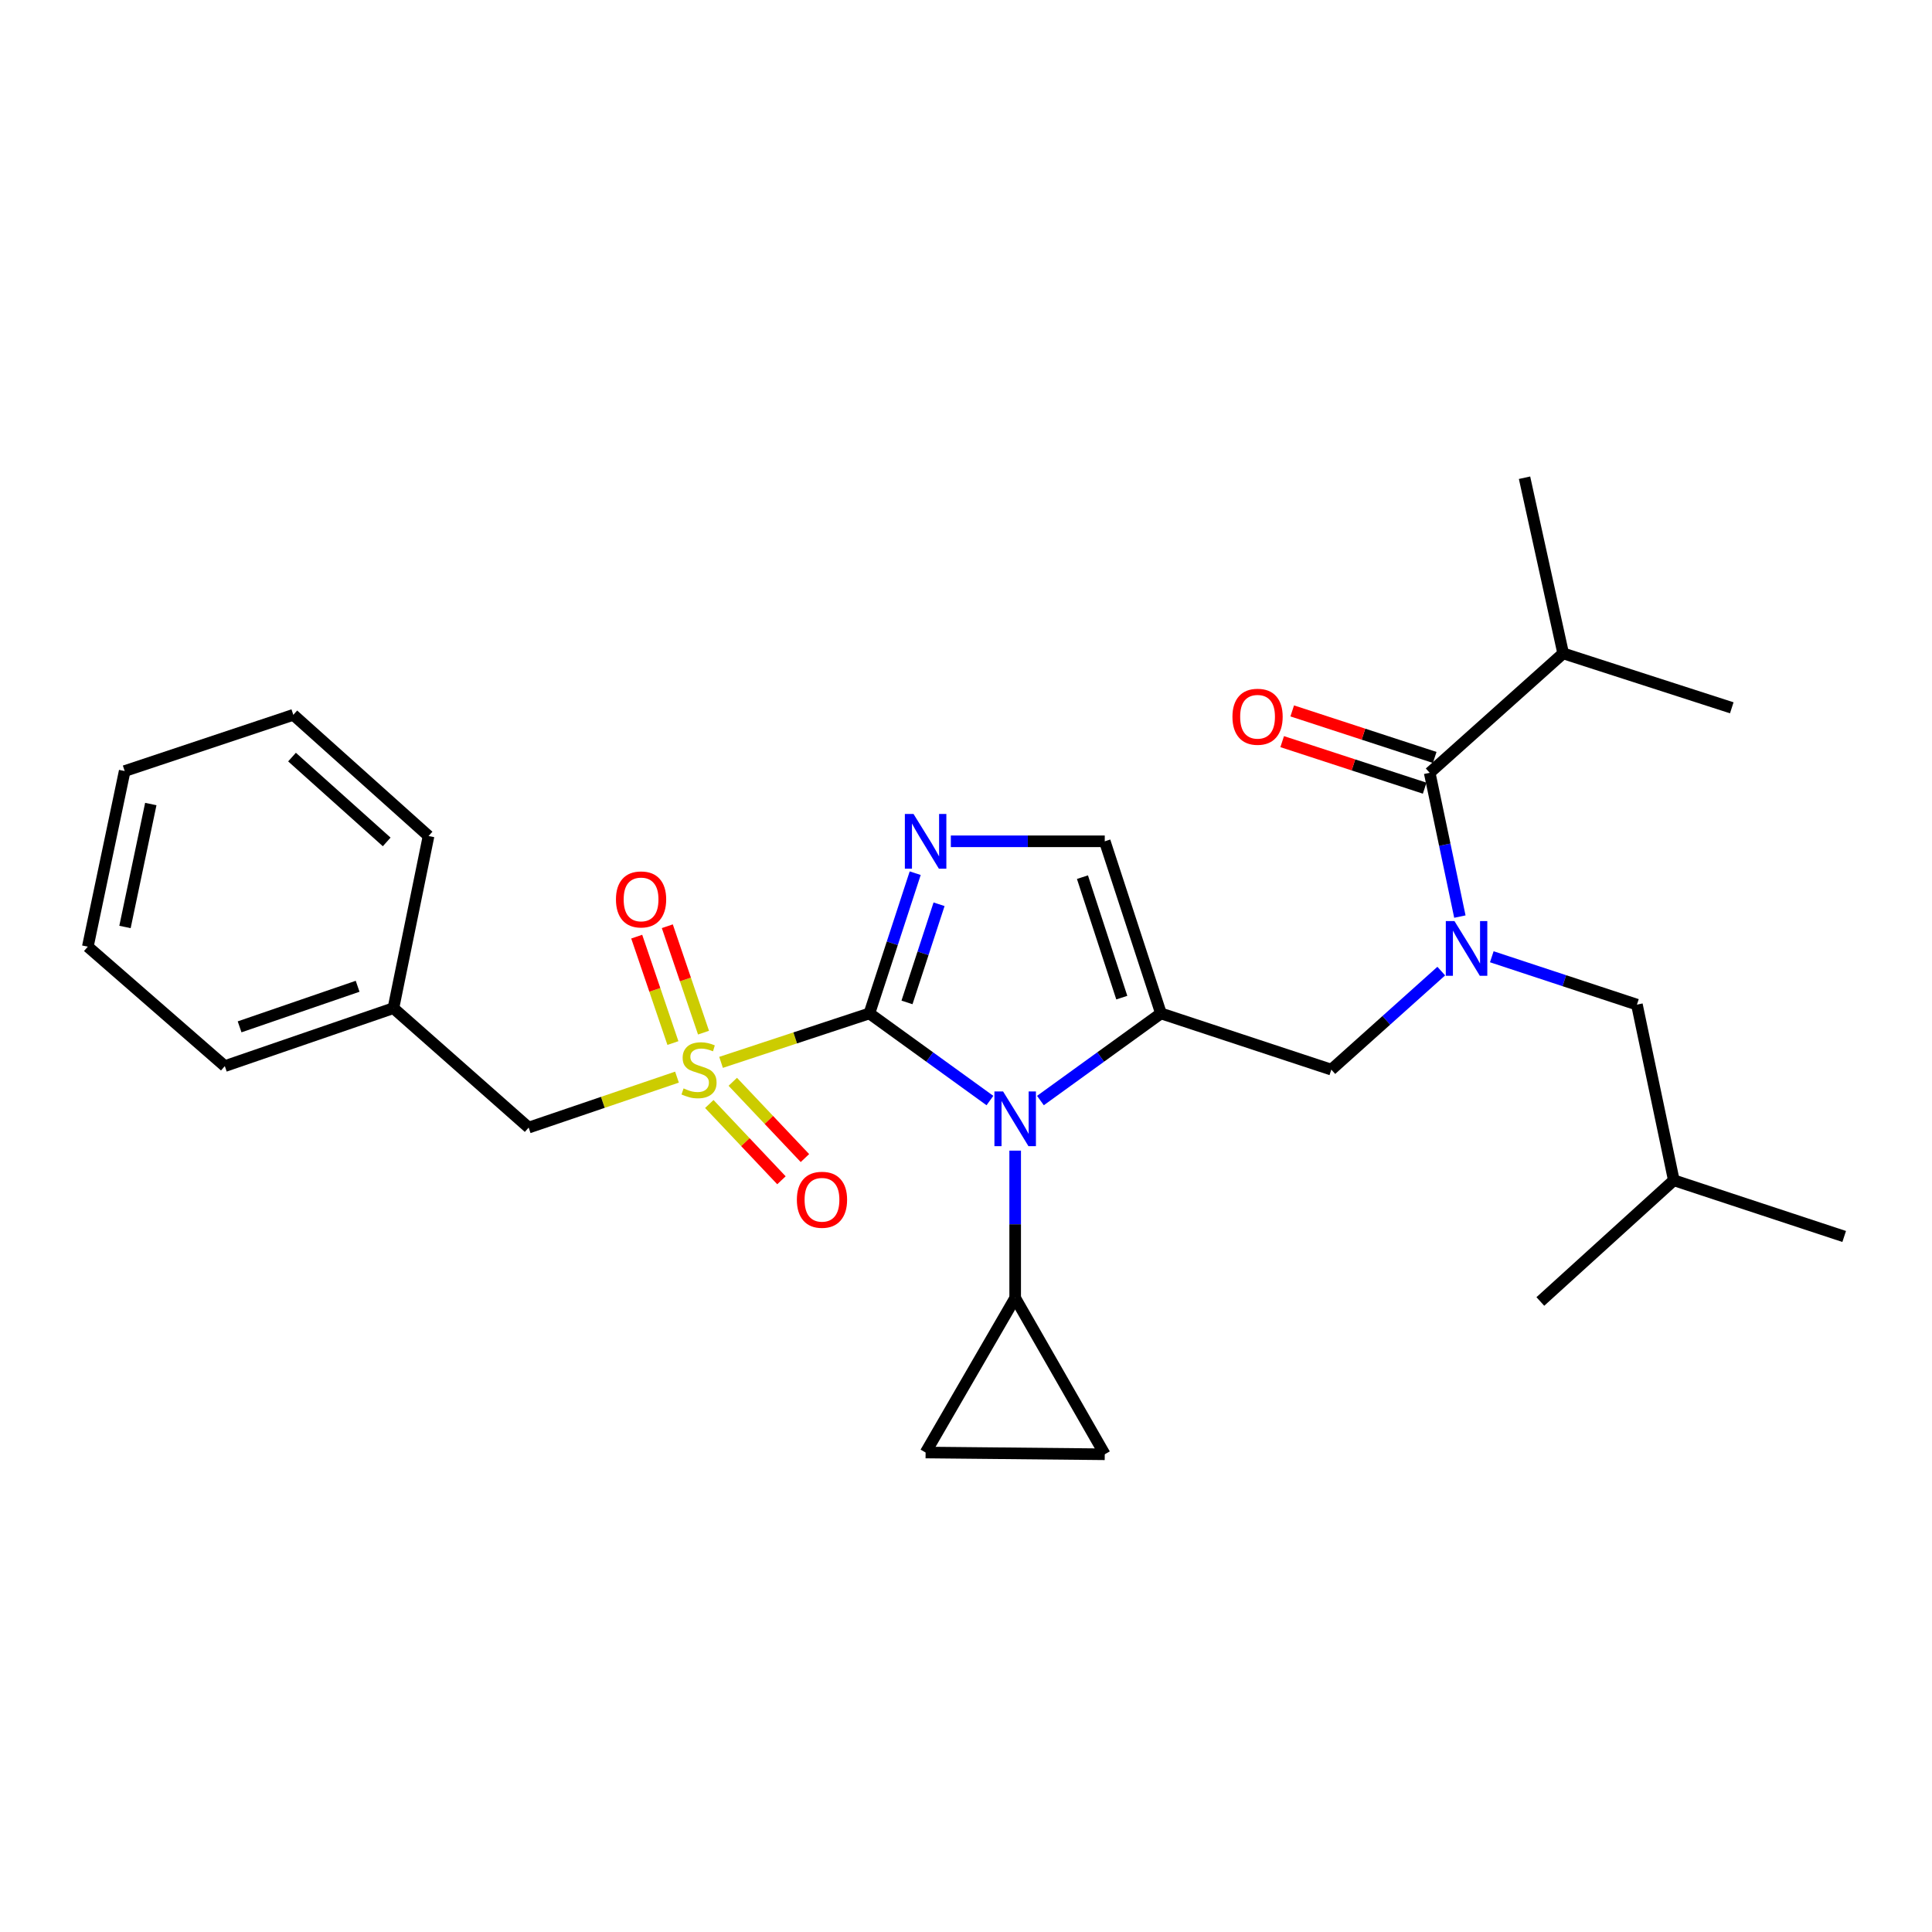 <?xml version='1.0' encoding='iso-8859-1'?>
<svg version='1.1' baseProfile='full'
              xmlns='http://www.w3.org/2000/svg'
                      xmlns:rdkit='http://www.rdkit.org/xml'
                      xmlns:xlink='http://www.w3.org/1999/xlink'
                  xml:space='preserve'
width='1000px' height='1000px' viewBox='0 0 1000 1000'>
<!-- END OF HEADER -->
<rect style='opacity:1.0;fill:#FFFFFF;stroke:none' width='1000' height='1000' x='0' y='0'> </rect>
<path class='bond-0' d='M 745.998,502.639 L 717.544,528.138' style='fill:none;fill-rule:evenodd;stroke:#0000FF;stroke-width:6px;stroke-linecap:butt;stroke-linejoin:miter;stroke-opacity:1' />
<path class='bond-0' d='M 717.544,528.138 L 689.089,553.638' style='fill:none;fill-rule:evenodd;stroke:#000000;stroke-width:6px;stroke-linecap:butt;stroke-linejoin:miter;stroke-opacity:1' />
<path class='bond-1' d='M 755.628,474.426 L 747.816,437.215' style='fill:none;fill-rule:evenodd;stroke:#0000FF;stroke-width:6px;stroke-linecap:butt;stroke-linejoin:miter;stroke-opacity:1' />
<path class='bond-1' d='M 747.816,437.215 L 740.004,400.003' style='fill:none;fill-rule:evenodd;stroke:#000000;stroke-width:6px;stroke-linecap:butt;stroke-linejoin:miter;stroke-opacity:1' />
<path class='bond-2' d='M 772.15,495.217 L 809.71,507.606' style='fill:none;fill-rule:evenodd;stroke:#0000FF;stroke-width:6px;stroke-linecap:butt;stroke-linejoin:miter;stroke-opacity:1' />
<path class='bond-2' d='M 809.71,507.606 L 847.27,519.996' style='fill:none;fill-rule:evenodd;stroke:#000000;stroke-width:6px;stroke-linecap:butt;stroke-linejoin:miter;stroke-opacity:1' />
<path class='bond-3' d='M 809.091,338.185 L 896.362,366.361' style='fill:none;fill-rule:evenodd;stroke:#000000;stroke-width:6px;stroke-linecap:butt;stroke-linejoin:miter;stroke-opacity:1' />
<path class='bond-4' d='M 809.091,338.185 L 789.096,247.27' style='fill:none;fill-rule:evenodd;stroke:#000000;stroke-width:6px;stroke-linecap:butt;stroke-linejoin:miter;stroke-opacity:1' />
<path class='bond-5' d='M 809.091,338.185 L 740.004,400.003' style='fill:none;fill-rule:evenodd;stroke:#000000;stroke-width:6px;stroke-linecap:butt;stroke-linejoin:miter;stroke-opacity:1' />
<path class='bond-6' d='M 742.601,392.05 L 705.726,380.007' style='fill:none;fill-rule:evenodd;stroke:#000000;stroke-width:6px;stroke-linecap:butt;stroke-linejoin:miter;stroke-opacity:1' />
<path class='bond-6' d='M 705.726,380.007 L 668.851,367.965' style='fill:none;fill-rule:evenodd;stroke:#FF0000;stroke-width:6px;stroke-linecap:butt;stroke-linejoin:miter;stroke-opacity:1' />
<path class='bond-6' d='M 737.406,407.956 L 700.531,395.913' style='fill:none;fill-rule:evenodd;stroke:#000000;stroke-width:6px;stroke-linecap:butt;stroke-linejoin:miter;stroke-opacity:1' />
<path class='bond-6' d='M 700.531,395.913 L 663.657,383.871' style='fill:none;fill-rule:evenodd;stroke:#FF0000;stroke-width:6px;stroke-linecap:butt;stroke-linejoin:miter;stroke-opacity:1' />
<path class='bond-7' d='M 847.27,519.996 L 866.364,610.91' style='fill:none;fill-rule:evenodd;stroke:#000000;stroke-width:6px;stroke-linecap:butt;stroke-linejoin:miter;stroke-opacity:1' />
<path class='bond-8' d='M 866.364,610.91 L 797.276,673.64' style='fill:none;fill-rule:evenodd;stroke:#000000;stroke-width:6px;stroke-linecap:butt;stroke-linejoin:miter;stroke-opacity:1' />
<path class='bond-9' d='M 866.364,610.91 L 954.545,639.997' style='fill:none;fill-rule:evenodd;stroke:#000000;stroke-width:6px;stroke-linecap:butt;stroke-linejoin:miter;stroke-opacity:1' />
<path class='bond-10' d='M 373.217,549.876 L 411.607,537.209' style='fill:none;fill-rule:evenodd;stroke:#CCCC00;stroke-width:6px;stroke-linecap:butt;stroke-linejoin:miter;stroke-opacity:1' />
<path class='bond-10' d='M 411.607,537.209 L 449.997,524.541' style='fill:none;fill-rule:evenodd;stroke:#000000;stroke-width:6px;stroke-linecap:butt;stroke-linejoin:miter;stroke-opacity:1' />
<path class='bond-11' d='M 350.407,557.519 L 312.02,570.577' style='fill:none;fill-rule:evenodd;stroke:#CCCC00;stroke-width:6px;stroke-linecap:butt;stroke-linejoin:miter;stroke-opacity:1' />
<path class='bond-11' d='M 312.02,570.577 L 273.634,583.636' style='fill:none;fill-rule:evenodd;stroke:#000000;stroke-width:6px;stroke-linecap:butt;stroke-linejoin:miter;stroke-opacity:1' />
<path class='bond-12' d='M 364.14,534.495 L 354.772,506.955' style='fill:none;fill-rule:evenodd;stroke:#CCCC00;stroke-width:6px;stroke-linecap:butt;stroke-linejoin:miter;stroke-opacity:1' />
<path class='bond-12' d='M 354.772,506.955 L 345.403,479.416' style='fill:none;fill-rule:evenodd;stroke:#FF0000;stroke-width:6px;stroke-linecap:butt;stroke-linejoin:miter;stroke-opacity:1' />
<path class='bond-12' d='M 348.299,539.884 L 338.931,512.344' style='fill:none;fill-rule:evenodd;stroke:#CCCC00;stroke-width:6px;stroke-linecap:butt;stroke-linejoin:miter;stroke-opacity:1' />
<path class='bond-12' d='M 338.931,512.344 L 329.562,484.805' style='fill:none;fill-rule:evenodd;stroke:#FF0000;stroke-width:6px;stroke-linecap:butt;stroke-linejoin:miter;stroke-opacity:1' />
<path class='bond-13' d='M 367.133,571.433 L 385.805,591.172' style='fill:none;fill-rule:evenodd;stroke:#CCCC00;stroke-width:6px;stroke-linecap:butt;stroke-linejoin:miter;stroke-opacity:1' />
<path class='bond-13' d='M 385.805,591.172 L 404.477,610.911' style='fill:none;fill-rule:evenodd;stroke:#FF0000;stroke-width:6px;stroke-linecap:butt;stroke-linejoin:miter;stroke-opacity:1' />
<path class='bond-13' d='M 379.288,559.934 L 397.961,579.673' style='fill:none;fill-rule:evenodd;stroke:#CCCC00;stroke-width:6px;stroke-linecap:butt;stroke-linejoin:miter;stroke-opacity:1' />
<path class='bond-13' d='M 397.961,579.673 L 416.633,599.412' style='fill:none;fill-rule:evenodd;stroke:#FF0000;stroke-width:6px;stroke-linecap:butt;stroke-linejoin:miter;stroke-opacity:1' />
<path class='bond-14' d='M 273.634,583.636 L 203.635,521.818' style='fill:none;fill-rule:evenodd;stroke:#000000;stroke-width:6px;stroke-linecap:butt;stroke-linejoin:miter;stroke-opacity:1' />
<path class='bond-15' d='M 203.635,521.818 L 116.364,551.816' style='fill:none;fill-rule:evenodd;stroke:#000000;stroke-width:6px;stroke-linecap:butt;stroke-linejoin:miter;stroke-opacity:1' />
<path class='bond-15' d='M 185.105,510.493 L 124.016,531.492' style='fill:none;fill-rule:evenodd;stroke:#000000;stroke-width:6px;stroke-linecap:butt;stroke-linejoin:miter;stroke-opacity:1' />
<path class='bond-16' d='M 203.635,521.818 L 221.818,432.725' style='fill:none;fill-rule:evenodd;stroke:#000000;stroke-width:6px;stroke-linecap:butt;stroke-linejoin:miter;stroke-opacity:1' />
<path class='bond-17' d='M 116.364,551.816 L 45.455,489.998' style='fill:none;fill-rule:evenodd;stroke:#000000;stroke-width:6px;stroke-linecap:butt;stroke-linejoin:miter;stroke-opacity:1' />
<path class='bond-18' d='M 538.52,569.643 L 569.714,547.092' style='fill:none;fill-rule:evenodd;stroke:#0000FF;stroke-width:6px;stroke-linecap:butt;stroke-linejoin:miter;stroke-opacity:1' />
<path class='bond-18' d='M 569.714,547.092 L 600.908,524.541' style='fill:none;fill-rule:evenodd;stroke:#000000;stroke-width:6px;stroke-linecap:butt;stroke-linejoin:miter;stroke-opacity:1' />
<path class='bond-19' d='M 512.385,569.643 L 481.191,547.092' style='fill:none;fill-rule:evenodd;stroke:#0000FF;stroke-width:6px;stroke-linecap:butt;stroke-linejoin:miter;stroke-opacity:1' />
<path class='bond-19' d='M 481.191,547.092 L 449.997,524.541' style='fill:none;fill-rule:evenodd;stroke:#000000;stroke-width:6px;stroke-linecap:butt;stroke-linejoin:miter;stroke-opacity:1' />
<path class='bond-20' d='M 525.452,595.568 L 525.452,633.693' style='fill:none;fill-rule:evenodd;stroke:#0000FF;stroke-width:6px;stroke-linecap:butt;stroke-linejoin:miter;stroke-opacity:1' />
<path class='bond-20' d='M 525.452,633.693 L 525.452,671.818' style='fill:none;fill-rule:evenodd;stroke:#000000;stroke-width:6px;stroke-linecap:butt;stroke-linejoin:miter;stroke-opacity:1' />
<path class='bond-21' d='M 600.908,524.541 L 571.821,435.458' style='fill:none;fill-rule:evenodd;stroke:#000000;stroke-width:6px;stroke-linecap:butt;stroke-linejoin:miter;stroke-opacity:1' />
<path class='bond-21' d='M 580.638,516.373 L 560.277,454.014' style='fill:none;fill-rule:evenodd;stroke:#000000;stroke-width:6px;stroke-linecap:butt;stroke-linejoin:miter;stroke-opacity:1' />
<path class='bond-22' d='M 600.908,524.541 L 689.089,553.638' style='fill:none;fill-rule:evenodd;stroke:#000000;stroke-width:6px;stroke-linecap:butt;stroke-linejoin:miter;stroke-opacity:1' />
<path class='bond-23' d='M 571.821,435.458 L 531.986,435.458' style='fill:none;fill-rule:evenodd;stroke:#000000;stroke-width:6px;stroke-linecap:butt;stroke-linejoin:miter;stroke-opacity:1' />
<path class='bond-23' d='M 531.986,435.458 L 492.152,435.458' style='fill:none;fill-rule:evenodd;stroke:#0000FF;stroke-width:6px;stroke-linecap:butt;stroke-linejoin:miter;stroke-opacity:1' />
<path class='bond-24' d='M 473.703,451.961 L 461.85,488.251' style='fill:none;fill-rule:evenodd;stroke:#0000FF;stroke-width:6px;stroke-linecap:butt;stroke-linejoin:miter;stroke-opacity:1' />
<path class='bond-24' d='M 461.85,488.251 L 449.997,524.541' style='fill:none;fill-rule:evenodd;stroke:#000000;stroke-width:6px;stroke-linecap:butt;stroke-linejoin:miter;stroke-opacity:1' />
<path class='bond-24' d='M 486.053,468.043 L 477.756,493.446' style='fill:none;fill-rule:evenodd;stroke:#0000FF;stroke-width:6px;stroke-linecap:butt;stroke-linejoin:miter;stroke-opacity:1' />
<path class='bond-24' d='M 477.756,493.446 L 469.459,518.849' style='fill:none;fill-rule:evenodd;stroke:#000000;stroke-width:6px;stroke-linecap:butt;stroke-linejoin:miter;stroke-opacity:1' />
<path class='bond-25' d='M 525.452,671.818 L 571.821,752.73' style='fill:none;fill-rule:evenodd;stroke:#000000;stroke-width:6px;stroke-linecap:butt;stroke-linejoin:miter;stroke-opacity:1' />
<path class='bond-26' d='M 525.452,671.818 L 479.093,751.819' style='fill:none;fill-rule:evenodd;stroke:#000000;stroke-width:6px;stroke-linecap:butt;stroke-linejoin:miter;stroke-opacity:1' />
<path class='bond-27' d='M 571.821,752.73 L 479.093,751.819' style='fill:none;fill-rule:evenodd;stroke:#000000;stroke-width:6px;stroke-linecap:butt;stroke-linejoin:miter;stroke-opacity:1' />
<path class='bond-28' d='M 221.818,432.725 L 151.819,369.996' style='fill:none;fill-rule:evenodd;stroke:#000000;stroke-width:6px;stroke-linecap:butt;stroke-linejoin:miter;stroke-opacity:1' />
<path class='bond-28' d='M 200.151,435.777 L 151.152,391.866' style='fill:none;fill-rule:evenodd;stroke:#000000;stroke-width:6px;stroke-linecap:butt;stroke-linejoin:miter;stroke-opacity:1' />
<path class='bond-29' d='M 45.455,489.998 L 64.539,399.092' style='fill:none;fill-rule:evenodd;stroke:#000000;stroke-width:6px;stroke-linecap:butt;stroke-linejoin:miter;stroke-opacity:1' />
<path class='bond-29' d='M 64.693,479.8 L 78.052,416.166' style='fill:none;fill-rule:evenodd;stroke:#000000;stroke-width:6px;stroke-linecap:butt;stroke-linejoin:miter;stroke-opacity:1' />
<path class='bond-30' d='M 151.819,369.996 L 64.539,399.092' style='fill:none;fill-rule:evenodd;stroke:#000000;stroke-width:6px;stroke-linecap:butt;stroke-linejoin:miter;stroke-opacity:1' />
<path  class='atom-0' d='M 752.828 476.749
L 762.108 491.749
Q 763.028 493.229, 764.508 495.909
Q 765.988 498.589, 766.068 498.749
L 766.068 476.749
L 769.828 476.749
L 769.828 505.069
L 765.948 505.069
L 755.988 488.669
Q 754.828 486.749, 753.588 484.549
Q 752.388 482.349, 752.028 481.669
L 752.028 505.069
L 748.348 505.069
L 748.348 476.749
L 752.828 476.749
' fill='#0000FF'/>
<path  class='atom-3' d='M 637.911 370.987
Q 637.911 364.187, 641.271 360.387
Q 644.631 356.587, 650.911 356.587
Q 657.191 356.587, 660.551 360.387
Q 663.911 364.187, 663.911 370.987
Q 663.911 377.867, 660.511 381.787
Q 657.111 385.667, 650.911 385.667
Q 644.671 385.667, 641.271 381.787
Q 637.911 377.907, 637.911 370.987
M 650.911 382.467
Q 655.231 382.467, 657.551 379.587
Q 659.911 376.667, 659.911 370.987
Q 659.911 365.427, 657.551 362.627
Q 655.231 359.787, 650.911 359.787
Q 646.591 359.787, 644.231 362.587
Q 641.911 365.387, 641.911 370.987
Q 641.911 376.707, 644.231 379.587
Q 646.591 382.467, 650.911 382.467
' fill='#FF0000'/>
<path  class='atom-8' d='M 353.815 563.358
Q 354.135 563.478, 355.455 564.038
Q 356.775 564.598, 358.215 564.958
Q 359.695 565.278, 361.135 565.278
Q 363.815 565.278, 365.375 563.998
Q 366.935 562.678, 366.935 560.398
Q 366.935 558.838, 366.135 557.878
Q 365.375 556.918, 364.175 556.398
Q 362.975 555.878, 360.975 555.278
Q 358.455 554.518, 356.935 553.798
Q 355.455 553.078, 354.375 551.558
Q 353.335 550.038, 353.335 547.478
Q 353.335 543.918, 355.735 541.718
Q 358.175 539.518, 362.975 539.518
Q 366.255 539.518, 369.975 541.078
L 369.055 544.158
Q 365.655 542.758, 363.095 542.758
Q 360.335 542.758, 358.815 543.918
Q 357.295 545.038, 357.335 546.998
Q 357.335 548.518, 358.095 549.438
Q 358.895 550.358, 360.015 550.878
Q 361.175 551.398, 363.095 551.998
Q 365.655 552.798, 367.175 553.598
Q 368.695 554.398, 369.775 556.038
Q 370.895 557.638, 370.895 560.398
Q 370.895 564.318, 368.255 566.438
Q 365.655 568.518, 361.295 568.518
Q 358.775 568.518, 356.855 567.958
Q 354.975 567.438, 352.735 566.518
L 353.815 563.358
' fill='#CCCC00'/>
<path  class='atom-10' d='M 318.817 465.536
Q 318.817 458.736, 322.177 454.936
Q 325.537 451.136, 331.817 451.136
Q 338.097 451.136, 341.457 454.936
Q 344.817 458.736, 344.817 465.536
Q 344.817 472.416, 341.417 476.336
Q 338.017 480.216, 331.817 480.216
Q 325.577 480.216, 322.177 476.336
Q 318.817 472.456, 318.817 465.536
M 331.817 477.016
Q 336.137 477.016, 338.457 474.136
Q 340.817 471.216, 340.817 465.536
Q 340.817 459.976, 338.457 457.176
Q 336.137 454.336, 331.817 454.336
Q 327.497 454.336, 325.137 457.136
Q 322.817 459.936, 322.817 465.536
Q 322.817 471.256, 325.137 474.136
Q 327.497 477.016, 331.817 477.016
' fill='#FF0000'/>
<path  class='atom-11' d='M 412.456 620.993
Q 412.456 614.193, 415.816 610.393
Q 419.176 606.593, 425.456 606.593
Q 431.736 606.593, 435.096 610.393
Q 438.456 614.193, 438.456 620.993
Q 438.456 627.873, 435.056 631.793
Q 431.656 635.673, 425.456 635.673
Q 419.216 635.673, 415.816 631.793
Q 412.456 627.913, 412.456 620.993
M 425.456 632.473
Q 429.776 632.473, 432.096 629.593
Q 434.456 626.673, 434.456 620.993
Q 434.456 615.433, 432.096 612.633
Q 429.776 609.793, 425.456 609.793
Q 421.136 609.793, 418.776 612.593
Q 416.456 615.393, 416.456 620.993
Q 416.456 626.713, 418.776 629.593
Q 421.136 632.473, 425.456 632.473
' fill='#FF0000'/>
<path  class='atom-14' d='M 519.192 564.93
L 528.472 579.93
Q 529.392 581.41, 530.872 584.09
Q 532.352 586.77, 532.432 586.93
L 532.432 564.93
L 536.192 564.93
L 536.192 593.25
L 532.312 593.25
L 522.352 576.85
Q 521.192 574.93, 519.952 572.73
Q 518.752 570.53, 518.392 569.85
L 518.392 593.25
L 514.712 593.25
L 514.712 564.93
L 519.192 564.93
' fill='#0000FF'/>
<path  class='atom-17' d='M 472.833 421.298
L 482.113 436.298
Q 483.033 437.778, 484.513 440.458
Q 485.993 443.138, 486.073 443.298
L 486.073 421.298
L 489.833 421.298
L 489.833 449.618
L 485.953 449.618
L 475.993 433.218
Q 474.833 431.298, 473.593 429.098
Q 472.393 426.898, 472.033 426.218
L 472.033 449.618
L 468.353 449.618
L 468.353 421.298
L 472.833 421.298
' fill='#0000FF'/>
</svg>

